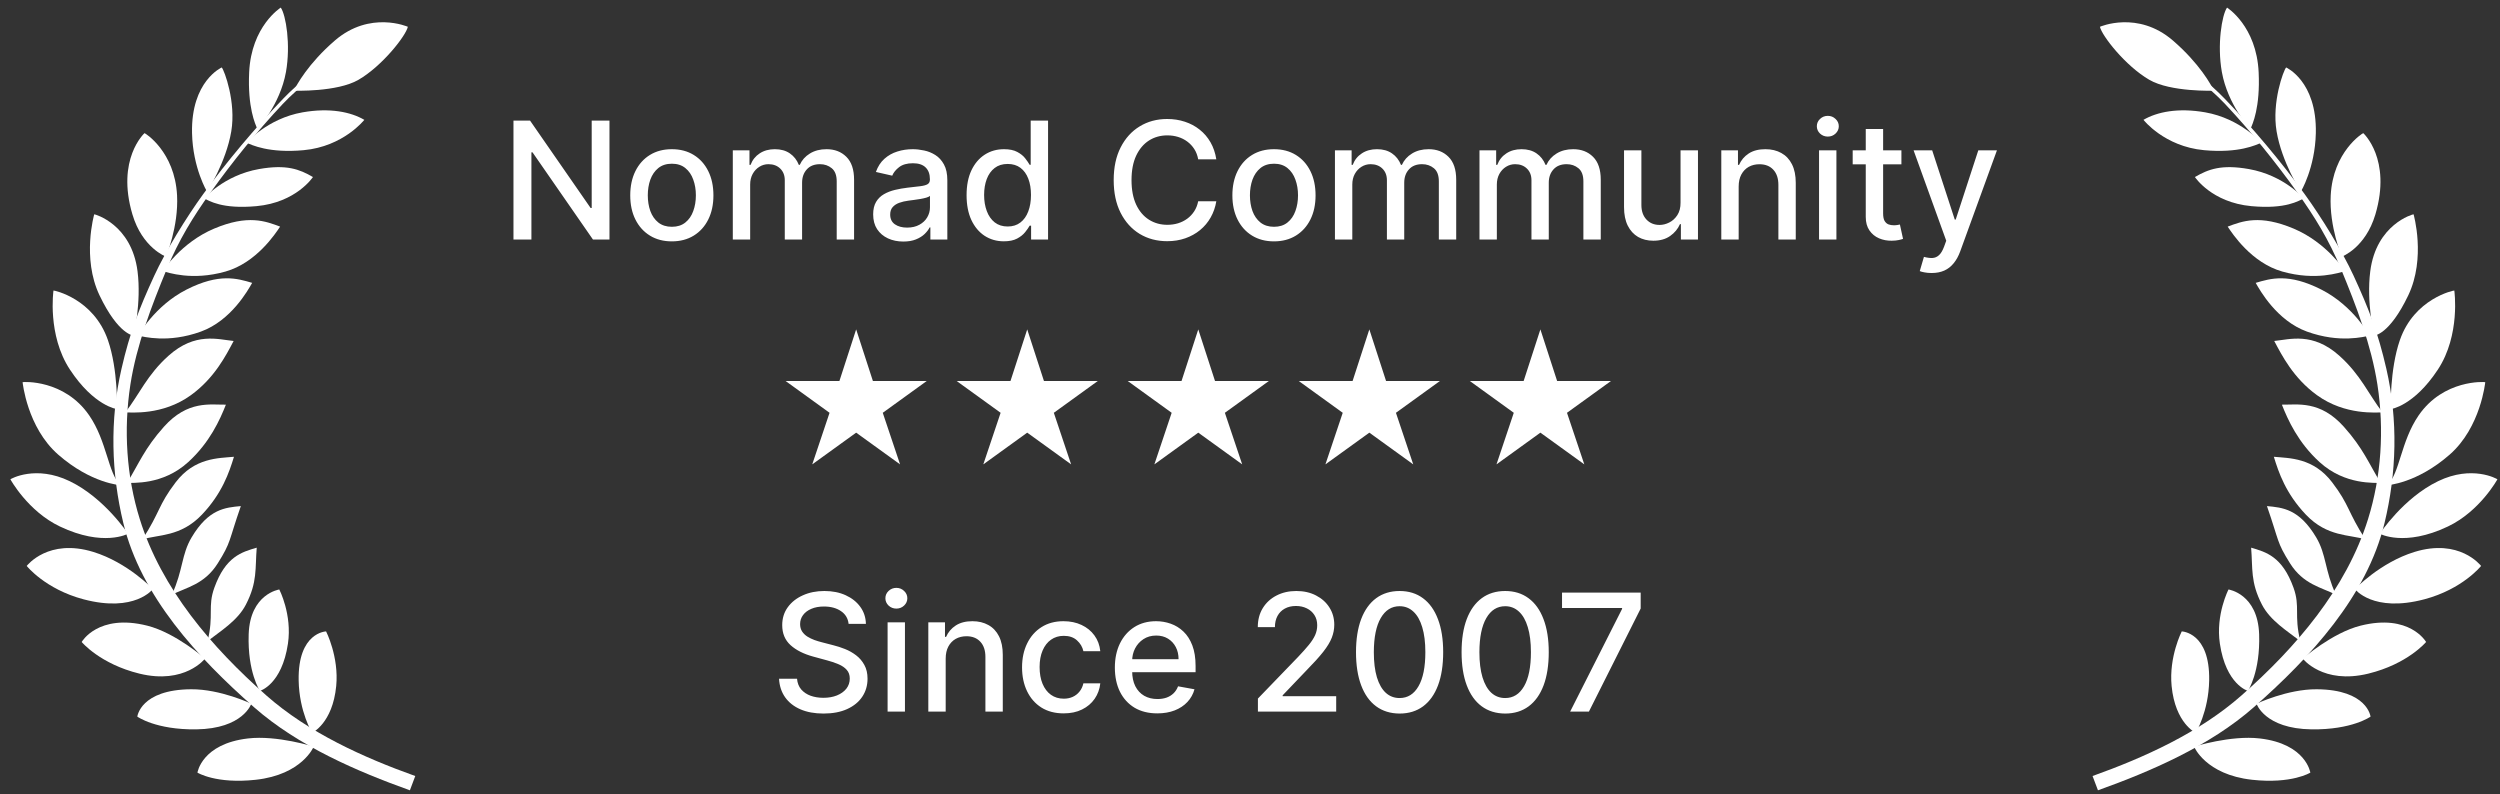 <svg width="214" height="68" viewBox="0 0 214 68" fill="none" xmlns="http://www.w3.org/2000/svg">
<rect x="0" y="0" width="214" height="68" fill="#333333" stroke="none"/>
<path d="M185.875 4.746C187.4 5.772 189.085 7.042 190.444 8.459C192.854 10.974 195.244 13.808 197.298 16.644C198.686 18.56 200.487 21.468 201.47 23.606C202.78 26.453 203.555 28.447 204.273 31.573C205.286 35.979 205.146 40.5 204.118 44.762C202.606 51.033 197.765 56.279 192.927 60.538C189.143 63.87 184.055 66.049 179.585 67.65L179.123 66.427C183.553 64.842 188.247 62.724 191.874 59.528C196.539 55.415 200.849 50.4 202.708 44.423C203.84 40.786 204.102 36.794 203.508 32.929C202.988 29.543 201.68 26.149 200.405 23.064C199.358 20.528 198.136 18.552 196.646 16.471C194.757 13.832 192.681 11.259 190.474 8.909C189.045 7.388 187.134 6.015 185.6 4.983L185.875 4.746Z" fill="white"/>
<path d="M187.813 63.913C187.813 63.913 190.952 62.919 193.444 63.212C197.4 63.676 197.765 66.137 197.765 66.137C197.765 66.137 196.178 67.124 192.774 66.748C188.786 66.309 187.813 63.913 187.813 63.913Z" fill="white"/>
<path d="M193.159 60.239C193.159 60.239 195.806 58.982 198.314 59.001C202.658 59.033 202.918 61.343 202.918 61.343C202.918 61.343 201.346 62.48 197.867 62.433C193.856 62.379 193.159 60.239 193.159 60.239Z" fill="white"/>
<path d="M197.115 56.376C197.115 56.376 199.631 54.167 202.065 53.556C206.278 52.498 207.673 54.954 207.673 54.954C207.673 54.954 206.107 56.836 202.728 57.663C198.83 58.616 197.115 56.376 197.115 56.376Z" fill="white"/>
<path d="M201.581 50.424C201.581 50.424 203.733 48.152 206.679 47.246C210.522 46.063 212.329 48.386 212.382 48.444C212.382 48.444 210.807 50.429 207.521 51.3C203.113 52.468 201.581 50.424 201.581 50.424Z" fill="white"/>
<path d="M203.709 45.688C203.709 45.688 205.713 42.632 208.702 41.189C211.606 39.786 213.727 40.981 213.779 41.028C213.779 41.028 212.288 43.758 209.544 45.066C205.816 46.844 203.709 45.688 203.709 45.688Z" fill="white"/>
<path d="M204.355 41.532C205.425 40.524 205.504 37.785 207.033 35.562C209.166 32.461 212.684 32.685 212.737 32.715C212.737 32.715 212.36 36.578 209.693 38.914C206.858 41.396 204.355 41.532 204.355 41.532Z" fill="white"/>
<path d="M204.65 35.02C204.65 35.02 204.546 31.661 205.43 29.111C206.664 25.553 210.031 24.855 210.089 24.869C210.089 24.869 210.635 28.673 208.683 31.634C206.609 34.781 204.65 35.02 204.65 35.02Z" fill="white"/>
<path d="M203.225 28.726C203.225 28.726 202.553 25.906 202.893 23.228C203.406 19.192 206.542 18.337 206.602 18.343C206.602 18.343 207.677 22.082 206.148 25.282C204.522 28.684 203.225 28.726 203.225 28.726Z" fill="white"/>
<path d="M200.462 21.968C200.462 21.968 199.37 19.418 199.51 16.722C199.705 12.98 202.236 11.399 202.296 11.397C202.296 11.397 204.736 13.601 203.335 18.346C202.484 21.224 200.462 21.968 200.462 21.968Z" fill="white"/>
<path d="M196.948 16.412C196.948 16.412 195.325 13.908 194.876 11.246C194.455 8.747 195.467 6.024 195.693 5.774C195.693 5.774 198.334 6.937 198.235 11.398C198.168 14.399 196.948 16.412 196.948 16.412Z" fill="white"/>
<path d="M192.63 11.051C192.63 11.051 190.695 8.987 190.191 6.165C189.774 3.826 190.194 1.285 190.634 0.65C190.634 0.65 193.158 2.221 193.341 6.193C193.48 9.192 192.83 10.618 192.63 11.051Z" fill="white"/>
<path d="M189.498 7.763C189.498 7.763 185.811 7.896 183.978 6.83C181.926 5.637 179.913 3.048 179.754 2.292C179.754 2.292 182.984 0.873 185.995 3.464C188.268 5.42 189.321 7.32 189.498 7.763Z" fill="white"/>
<path d="M193.562 12.219C193.562 12.219 191.798 10.151 188.767 9.616C186.431 9.204 184.635 9.585 183.481 10.258C183.481 10.258 185.26 12.541 188.67 12.855C191.654 13.131 193.123 12.405 193.562 12.219Z" fill="white"/>
<path d="M197.207 16.989C197.207 16.989 195.528 15.005 192.497 14.47C190.16 14.058 189.039 14.481 187.885 15.154C187.885 15.154 189.306 17.331 192.716 17.646C195.7 17.921 196.769 17.175 197.207 16.989Z" fill="white"/>
<path d="M200.745 23.211C200.745 23.211 199.176 20.765 196.339 19.57C193.432 18.345 191.939 18.93 190.689 19.398C191.088 19.997 192.72 22.494 195.365 23.244C198.248 24.061 200.282 23.32 200.745 23.211Z" fill="white"/>
<path d="M202.845 28.736C202.845 28.736 201.455 26.185 198.71 24.79C195.898 23.36 194.367 23.836 193.087 24.213C193.442 24.839 194.891 27.447 197.476 28.384C200.294 29.405 202.375 28.812 202.845 28.736Z" fill="white"/>
<path d="M203.948 35.304C202.745 33.758 202.091 32.097 200.24 30.444C197.959 28.407 196.002 29.056 194.674 29.188C195.328 30.418 196.31 32.364 198.338 33.83C200.768 35.586 203.473 35.29 203.948 35.304Z" fill="white"/>
<path d="M203.799 41.354C202.776 39.684 202.29 38.382 200.636 36.532C198.597 34.252 196.664 34.657 195.329 34.638C195.842 35.934 196.705 37.872 198.557 39.557C200.776 41.574 203.328 41.288 203.799 41.354Z" fill="white"/>
<path d="M202.483 46.179C200.943 43.799 201.138 43.26 199.631 41.286C198.013 39.167 195.97 39.225 194.641 39.1C195.048 40.432 195.656 42.235 197.381 44.05C199.22 45.986 201.133 45.737 202.483 46.179Z" fill="white"/>
<path d="M199.954 50.907C198.984 48.801 199.151 47.486 198.262 45.993C196.806 43.552 195.38 43.446 194.051 43.321C195.111 46.363 194.865 46.377 196.032 48.229C197.167 50.032 198.71 50.275 199.954 50.907Z" fill="white"/>
<path d="M196.905 54.882C196.352 52.63 196.914 51.941 196.324 50.306C195.358 47.632 193.978 47.257 192.697 46.881C192.844 48.676 192.622 49.815 193.626 51.76C194.336 53.134 195.804 54.025 196.905 54.882Z" fill="white"/>
<path d="M190.76 50.46C190.76 50.46 189.651 52.605 190.02 55.091C190.542 58.613 192.421 59.141 192.421 59.141C192.421 59.141 193.491 57.54 193.382 54.292C193.266 50.822 190.76 50.46 190.76 50.46Z" fill="white"/>
<path d="M186.757 54.048C186.757 54.048 185.647 56.22 185.89 58.721C186.201 61.926 187.954 62.728 187.954 62.728C187.954 62.728 189.058 60.939 189.105 58.238C189.177 54.114 186.757 54.048 186.757 54.048Z" fill="white"/>
<path d="M28.797 4.746C27.272 5.772 25.587 7.042 24.229 8.459C21.818 10.974 19.428 13.808 17.374 16.644C15.986 18.56 14.185 21.468 13.202 23.606C11.893 26.453 11.117 28.447 10.399 31.573C9.387 35.979 9.526 40.5 10.554 44.762C12.067 51.033 16.907 56.279 21.745 60.538C25.529 63.87 30.617 66.049 35.087 67.65L35.546 66.428C31.116 64.842 26.421 62.724 22.794 59.527C18.129 55.415 13.82 50.4 11.961 44.423C10.829 40.785 10.566 36.794 11.16 32.929C11.681 29.543 12.989 26.149 14.263 23.064C15.311 20.527 16.533 18.552 18.023 16.471C19.912 13.832 21.988 11.259 24.195 8.909C25.624 7.388 27.534 6.015 29.069 4.983L28.797 4.746Z" fill="white"/>
<path d="M26.853 63.913C26.853 63.913 23.713 62.919 21.221 63.212C17.265 63.676 16.901 66.137 16.901 66.137C16.901 66.137 18.488 67.124 21.892 66.749C25.879 66.309 26.853 63.913 26.853 63.913Z" fill="white"/>
<path d="M21.513 60.239C21.513 60.239 18.867 58.982 16.358 59.001C12.015 59.033 11.754 61.343 11.754 61.343C11.754 61.343 13.326 62.48 16.805 62.433C20.816 62.379 21.513 60.239 21.513 60.239Z" fill="white"/>
<path d="M17.55 56.376C17.55 56.376 15.034 54.167 12.6 53.556C8.387 52.498 6.992 54.954 6.992 54.954C6.992 54.954 8.558 56.836 11.937 57.663C15.834 58.616 17.55 56.376 17.55 56.376Z" fill="white"/>
<path d="M13.087 50.424C13.087 50.424 10.935 48.152 7.99 47.246C4.146 46.063 2.339 48.386 2.286 48.444C2.286 48.444 3.862 50.429 7.148 51.3C11.556 52.468 13.087 50.424 13.087 50.424Z" fill="white"/>
<path d="M10.959 45.688C10.959 45.688 8.955 42.632 5.966 41.189C3.062 39.787 0.941 40.981 0.889 41.028C0.889 41.028 2.38 43.758 5.124 45.066C8.853 46.844 10.959 45.688 10.959 45.688Z" fill="white"/>
<path d="M10.316 41.532C9.247 40.525 9.167 37.785 7.639 35.562C5.506 32.46 1.988 32.685 1.935 32.714C1.935 32.714 2.312 36.578 4.979 38.913C7.813 41.395 10.316 41.532 10.316 41.532Z" fill="white"/>
<path d="M10.017 35.02C10.017 35.02 10.121 31.661 9.237 29.111C8.003 25.553 4.636 24.855 4.578 24.869C4.578 24.869 4.032 28.673 5.984 31.634C8.058 34.781 10.017 35.02 10.017 35.02Z" fill="white"/>
<path d="M11.443 28.726C11.443 28.726 12.114 25.906 11.774 23.228C11.261 19.192 8.126 18.337 8.066 18.343C8.066 18.343 6.991 22.082 8.52 25.282C10.145 28.684 11.443 28.726 11.443 28.726Z" fill="white"/>
<path d="M14.205 21.968C14.205 21.968 15.297 19.418 15.157 16.722C14.963 12.98 12.431 11.399 12.371 11.397C12.371 11.397 9.931 13.601 11.333 18.346C12.183 21.224 14.205 21.968 14.205 21.968Z" fill="white"/>
<path d="M17.726 16.412C17.726 16.412 19.348 13.908 19.797 11.246C20.219 8.747 19.206 6.024 18.981 5.774C18.981 5.774 16.34 6.937 16.439 11.398C16.505 14.399 17.726 16.412 17.726 16.412Z" fill="white"/>
<path d="M22.039 11.051C22.039 11.051 23.974 8.987 24.478 6.165C24.896 3.826 24.475 1.284 24.035 0.65C24.035 0.65 21.511 2.221 21.328 6.193C21.189 9.191 21.839 10.618 22.039 11.051Z" fill="white"/>
<path d="M25.168 7.763C25.168 7.763 28.855 7.896 30.688 6.83C32.739 5.637 34.753 3.048 34.911 2.292C34.911 2.292 31.682 0.873 28.67 3.464C26.397 5.42 25.345 7.32 25.168 7.763Z" fill="white"/>
<path d="M21.105 12.219C21.105 12.219 22.868 10.151 25.899 9.616C28.235 9.204 30.031 9.585 31.185 10.258C31.185 10.258 29.406 12.541 25.996 12.855C23.012 13.131 21.543 12.405 21.105 12.219Z" fill="white"/>
<path d="M17.467 16.989C17.467 16.989 19.146 15.005 22.177 14.47C24.514 14.058 25.635 14.481 26.788 15.154C26.788 15.154 25.368 17.331 21.958 17.646C18.974 17.921 17.905 17.175 17.467 16.989Z" fill="white"/>
<path d="M13.921 23.211C13.921 23.211 15.49 20.765 18.327 19.57C21.234 18.345 22.727 18.93 23.978 19.398C23.579 19.997 21.947 22.494 19.302 23.244C16.419 24.061 14.385 23.32 13.921 23.211Z" fill="white"/>
<path d="M11.827 28.736C11.827 28.736 13.217 26.185 15.961 24.79C18.774 23.36 20.305 23.836 21.585 24.213C21.23 24.839 19.781 27.447 17.196 28.384C14.378 29.405 12.297 28.812 11.827 28.736Z" fill="white"/>
<path d="M10.726 35.304C11.929 33.758 12.583 32.097 14.434 30.444C16.715 28.407 18.672 29.056 20 29.188C19.346 30.418 18.365 32.364 16.336 33.83C13.906 35.586 11.202 35.29 10.726 35.304Z" fill="white"/>
<path d="M10.867 41.354C11.89 39.684 12.376 38.382 14.031 36.532C16.07 34.252 18.003 34.657 19.337 34.639C18.825 35.934 17.961 37.872 16.109 39.557C13.89 41.574 11.339 41.288 10.867 41.354Z" fill="white"/>
<path d="M12.186 46.179C13.725 43.799 13.531 43.26 15.037 41.286C16.655 39.167 18.699 39.225 20.027 39.1C19.621 40.432 19.012 42.235 17.288 44.05C15.449 45.986 13.536 45.737 12.186 46.179Z" fill="white"/>
<path d="M14.713 50.907C15.684 48.801 15.516 47.486 16.406 45.993C17.861 43.552 19.288 43.446 20.616 43.321C19.556 46.363 19.802 46.377 18.635 48.229C17.5 50.032 15.957 50.275 14.713 50.907Z" fill="white"/>
<path d="M17.767 54.882C18.32 52.63 17.759 51.941 18.349 50.306C19.314 47.632 20.695 47.257 21.976 46.881C21.828 48.676 22.051 49.815 21.046 51.76C20.337 53.134 18.869 54.025 17.767 54.882Z" fill="white"/>
<path d="M23.908 50.46C23.908 50.46 25.017 52.605 24.649 55.091C24.127 58.613 22.248 59.141 22.248 59.141C22.248 59.141 21.178 57.54 21.287 54.292C21.403 50.822 23.908 50.46 23.908 50.46Z" fill="white"/>
<path d="M27.913 54.048C27.913 54.048 29.023 56.22 28.78 58.721C28.469 61.926 26.716 62.728 26.716 62.728C26.716 62.728 25.612 60.939 25.565 58.238C25.493 54.114 27.913 54.048 27.913 54.048Z" fill="white"/>
<path d="M52.171 10.325V20.507H50.759L45.583 13.04H45.489V20.507H43.953V10.325H45.374L50.555 17.802H50.649V10.325H52.171ZM57.509 20.661C56.793 20.661 56.168 20.497 55.635 20.169C55.101 19.841 54.687 19.382 54.392 18.792C54.097 18.202 53.949 17.512 53.949 16.724C53.949 15.931 54.097 15.239 54.392 14.645C54.687 14.052 55.101 13.591 55.635 13.263C56.168 12.935 56.793 12.771 57.509 12.771C58.225 12.771 58.85 12.935 59.383 13.263C59.917 13.591 60.331 14.052 60.626 14.645C60.921 15.239 61.069 15.931 61.069 16.724C61.069 17.512 60.921 18.202 60.626 18.792C60.331 19.382 59.917 19.841 59.383 20.169C58.85 20.497 58.225 20.661 57.509 20.661ZM57.514 19.413C57.978 19.413 58.362 19.291 58.667 19.045C58.972 18.8 59.198 18.474 59.343 18.066C59.492 17.658 59.567 17.209 59.567 16.718C59.567 16.231 59.492 15.784 59.343 15.376C59.198 14.965 58.972 14.635 58.667 14.387C58.362 14.138 57.978 14.014 57.514 14.014C57.047 14.014 56.659 14.138 56.35 14.387C56.046 14.635 55.819 14.965 55.669 15.376C55.524 15.784 55.451 16.231 55.451 16.718C55.451 17.209 55.524 17.658 55.669 18.066C55.819 18.474 56.046 18.8 56.35 19.045C56.659 19.291 57.047 19.413 57.514 19.413ZM62.728 20.507V12.87H64.155V14.113H64.249C64.408 13.692 64.668 13.364 65.03 13.129C65.391 12.89 65.823 12.771 66.327 12.771C66.838 12.771 67.265 12.89 67.61 13.129C67.958 13.368 68.215 13.696 68.38 14.113H68.46C68.642 13.706 68.932 13.381 69.33 13.139C69.728 12.894 70.202 12.771 70.752 12.771C71.445 12.771 72.01 12.988 72.447 13.422C72.888 13.857 73.109 14.511 73.109 15.386V20.507H71.622V15.525C71.622 15.008 71.481 14.634 71.199 14.402C70.918 14.17 70.581 14.054 70.19 14.054C69.706 14.054 69.33 14.203 69.062 14.501C68.793 14.796 68.659 15.176 68.659 15.64V20.507H67.177V15.431C67.177 15.017 67.048 14.683 66.79 14.432C66.531 14.18 66.195 14.054 65.78 14.054C65.499 14.054 65.239 14.128 65 14.277C64.764 14.423 64.574 14.627 64.428 14.889C64.286 15.151 64.214 15.454 64.214 15.799V20.507H62.728ZM77.323 20.676C76.839 20.676 76.402 20.586 76.011 20.407C75.62 20.225 75.31 19.962 75.081 19.617C74.856 19.272 74.743 18.85 74.743 18.349C74.743 17.918 74.826 17.564 74.992 17.285C75.157 17.007 75.381 16.786 75.663 16.624C75.944 16.462 76.259 16.339 76.607 16.256C76.955 16.173 77.31 16.11 77.671 16.067C78.129 16.014 78.5 15.971 78.785 15.938C79.07 15.902 79.277 15.844 79.406 15.764C79.535 15.684 79.6 15.555 79.6 15.376V15.341C79.6 14.907 79.478 14.571 79.232 14.332C78.99 14.094 78.629 13.974 78.148 13.974C77.648 13.974 77.254 14.085 76.965 14.307C76.68 14.526 76.483 14.77 76.374 15.038L74.977 14.72C75.142 14.256 75.384 13.881 75.702 13.596C76.024 13.308 76.394 13.099 76.811 12.97C77.229 12.837 77.668 12.771 78.129 12.771C78.433 12.771 78.757 12.807 79.098 12.88C79.443 12.95 79.764 13.079 80.062 13.268C80.364 13.457 80.611 13.727 80.803 14.079C80.996 14.427 81.092 14.879 81.092 15.436V20.507H79.64V19.463H79.58C79.484 19.655 79.34 19.844 79.148 20.03C78.956 20.215 78.709 20.369 78.407 20.492C78.105 20.615 77.744 20.676 77.323 20.676ZM77.646 19.483C78.057 19.483 78.409 19.401 78.7 19.239C78.995 19.077 79.219 18.865 79.371 18.603C79.527 18.338 79.605 18.054 79.605 17.753V16.768C79.552 16.821 79.449 16.871 79.297 16.917C79.148 16.96 78.977 16.998 78.785 17.032C78.593 17.061 78.405 17.09 78.223 17.116C78.041 17.139 77.888 17.159 77.766 17.176C77.477 17.212 77.214 17.274 76.975 17.36C76.74 17.446 76.551 17.57 76.408 17.733C76.269 17.892 76.2 18.104 76.2 18.369C76.2 18.737 76.335 19.015 76.607 19.204C76.879 19.39 77.225 19.483 77.646 19.483ZM85.93 20.656C85.314 20.656 84.764 20.498 84.28 20.184C83.799 19.866 83.421 19.413 83.146 18.826C82.874 18.236 82.739 17.529 82.739 16.704C82.739 15.878 82.876 15.172 83.151 14.586C83.43 13.999 83.811 13.55 84.295 13.238C84.778 12.927 85.327 12.771 85.94 12.771C86.414 12.771 86.795 12.851 87.084 13.01C87.375 13.165 87.601 13.348 87.76 13.557C87.922 13.765 88.048 13.949 88.138 14.108H88.227V10.325H89.714V20.507H88.262V19.319H88.138C88.048 19.481 87.919 19.667 87.75 19.875C87.584 20.084 87.355 20.267 87.064 20.422C86.772 20.578 86.394 20.656 85.93 20.656ZM86.258 19.388C86.686 19.388 87.047 19.276 87.342 19.05C87.64 18.822 87.866 18.505 88.018 18.101C88.174 17.696 88.252 17.226 88.252 16.689C88.252 16.158 88.176 15.694 88.023 15.297C87.871 14.899 87.647 14.589 87.352 14.367C87.057 14.145 86.692 14.034 86.258 14.034C85.811 14.034 85.438 14.15 85.14 14.382C84.841 14.614 84.616 14.93 84.464 15.331C84.314 15.732 84.24 16.185 84.24 16.689C84.24 17.199 84.316 17.658 84.469 18.066C84.621 18.474 84.846 18.797 85.145 19.035C85.446 19.271 85.817 19.388 86.258 19.388ZM104.116 13.636H102.565C102.506 13.305 102.394 13.013 102.232 12.761C102.07 12.509 101.871 12.295 101.635 12.12C101.4 11.944 101.137 11.812 100.845 11.722C100.557 11.633 100.25 11.588 99.925 11.588C99.339 11.588 98.813 11.735 98.349 12.03C97.889 12.325 97.524 12.758 97.255 13.328C96.99 13.898 96.858 14.594 96.858 15.416C96.858 16.244 96.99 16.944 97.255 17.514C97.524 18.084 97.89 18.515 98.354 18.807C98.818 19.098 99.34 19.244 99.92 19.244C100.242 19.244 100.547 19.201 100.835 19.115C101.127 19.025 101.39 18.894 101.626 18.722C101.861 18.55 102.06 18.339 102.222 18.091C102.388 17.839 102.502 17.55 102.565 17.226L104.116 17.231C104.033 17.731 103.873 18.192 103.634 18.613C103.399 19.03 103.095 19.392 102.724 19.697C102.356 19.998 101.935 20.232 101.461 20.398C100.988 20.563 100.47 20.646 99.91 20.646C99.029 20.646 98.243 20.437 97.554 20.02C96.864 19.599 96.321 18.997 95.923 18.215C95.529 17.433 95.332 16.5 95.332 15.416C95.332 14.329 95.53 13.396 95.928 12.617C96.326 11.835 96.869 11.235 97.559 10.817C98.248 10.396 99.032 10.186 99.91 10.186C100.451 10.186 100.954 10.264 101.422 10.419C101.892 10.572 102.315 10.797 102.689 11.096C103.064 11.391 103.374 11.752 103.619 12.179C103.864 12.604 104.03 13.089 104.116 13.636ZM109.052 20.661C108.336 20.661 107.711 20.497 107.178 20.169C106.644 19.841 106.23 19.382 105.935 18.792C105.64 18.202 105.492 17.512 105.492 16.724C105.492 15.931 105.64 15.239 105.935 14.645C106.23 14.052 106.644 13.591 107.178 13.263C107.711 12.935 108.336 12.771 109.052 12.771C109.768 12.771 110.393 12.935 110.926 13.263C111.46 13.591 111.874 14.052 112.169 14.645C112.464 15.239 112.612 15.931 112.612 16.724C112.612 17.512 112.464 18.202 112.169 18.792C111.874 19.382 111.46 19.841 110.926 20.169C110.393 20.497 109.768 20.661 109.052 20.661ZM109.057 19.413C109.521 19.413 109.905 19.291 110.21 19.045C110.515 18.8 110.741 18.474 110.886 18.066C111.036 17.658 111.11 17.209 111.11 16.718C111.11 16.231 111.036 15.784 110.886 15.376C110.741 14.965 110.515 14.635 110.21 14.387C109.905 14.138 109.521 14.014 109.057 14.014C108.589 14.014 108.202 14.138 107.893 14.387C107.589 14.635 107.362 14.965 107.212 15.376C107.067 15.784 106.994 16.231 106.994 16.718C106.994 17.209 107.067 17.658 107.212 18.066C107.362 18.474 107.589 18.8 107.893 19.045C108.202 19.291 108.589 19.413 109.057 19.413ZM114.271 20.507V12.87H115.698V14.113H115.792C115.951 13.692 116.211 13.364 116.573 13.129C116.934 12.89 117.366 12.771 117.87 12.771C118.381 12.771 118.808 12.89 119.153 13.129C119.501 13.368 119.758 13.696 119.923 14.113H120.003C120.185 13.706 120.475 13.381 120.873 13.139C121.271 12.894 121.745 12.771 122.295 12.771C122.988 12.771 123.553 12.988 123.99 13.422C124.431 13.857 124.651 14.511 124.651 15.386V20.507H123.165V15.525C123.165 15.008 123.024 14.634 122.742 14.402C122.461 14.17 122.124 14.054 121.733 14.054C121.249 14.054 120.873 14.203 120.605 14.501C120.336 14.796 120.202 15.176 120.202 15.64V20.507H118.72V15.431C118.72 15.017 118.591 14.683 118.333 14.432C118.074 14.18 117.738 14.054 117.323 14.054C117.042 14.054 116.781 14.128 116.543 14.277C116.307 14.423 116.117 14.627 115.971 14.889C115.829 15.151 115.757 15.454 115.757 15.799V20.507H114.271ZM126.644 20.507V12.87H128.071V14.113H128.165C128.324 13.692 128.584 13.364 128.946 13.129C129.307 12.89 129.739 12.771 130.243 12.771C130.754 12.771 131.181 12.89 131.526 13.129C131.874 13.368 132.131 13.696 132.297 14.113H132.376C132.558 13.706 132.848 13.381 133.246 13.139C133.644 12.894 134.118 12.771 134.668 12.771C135.361 12.771 135.926 12.988 136.363 13.422C136.804 13.857 137.025 14.511 137.025 15.386V20.507H135.538V15.525C135.538 15.008 135.397 14.634 135.115 14.402C134.834 14.17 134.497 14.054 134.106 14.054C133.622 14.054 133.246 14.203 132.978 14.501C132.709 14.796 132.575 15.176 132.575 15.64V20.507H131.093V15.431C131.093 15.017 130.964 14.683 130.706 14.432C130.447 14.18 130.111 14.054 129.696 14.054C129.415 14.054 129.154 14.128 128.916 14.277C128.681 14.423 128.49 14.627 128.344 14.889C128.202 15.151 128.13 15.454 128.13 15.799V20.507H126.644ZM143.854 17.34V12.87H145.346V20.507H143.884V19.184H143.805C143.629 19.592 143.347 19.932 142.959 20.204C142.575 20.472 142.096 20.606 141.523 20.606C141.032 20.606 140.598 20.498 140.22 20.283C139.845 20.064 139.55 19.741 139.335 19.314C139.123 18.886 139.017 18.358 139.017 17.728V12.87H140.503V17.549C140.503 18.069 140.648 18.483 140.936 18.792C141.224 19.1 141.599 19.254 142.059 19.254C142.338 19.254 142.615 19.184 142.89 19.045C143.168 18.906 143.398 18.695 143.581 18.414C143.766 18.132 143.858 17.774 143.854 17.34ZM148.83 15.973V20.507H147.343V12.87H148.77V14.113H148.864C149.04 13.709 149.315 13.384 149.69 13.139C150.067 12.894 150.543 12.771 151.116 12.771C151.637 12.771 152.093 12.88 152.484 13.099C152.875 13.315 153.178 13.636 153.393 14.064C153.609 14.491 153.717 15.02 153.717 15.65V20.507H152.23V15.829C152.23 15.275 152.086 14.842 151.798 14.531C151.509 14.216 151.113 14.059 150.609 14.059C150.265 14.059 149.958 14.133 149.69 14.282C149.424 14.432 149.214 14.65 149.058 14.939C148.906 15.224 148.83 15.568 148.83 15.973ZM155.71 20.507V12.87H157.197V20.507H155.71ZM156.461 11.692C156.202 11.692 155.98 11.606 155.795 11.434C155.612 11.258 155.521 11.049 155.521 10.807C155.521 10.562 155.612 10.353 155.795 10.181C155.98 10.005 156.202 9.917 156.461 9.917C156.719 9.917 156.94 10.005 157.122 10.181C157.308 10.353 157.401 10.562 157.401 10.807C157.401 11.049 157.308 11.258 157.122 11.434C156.94 11.606 156.719 11.692 156.461 11.692ZM162.761 12.87V14.064H158.59V12.87H162.761ZM159.709 11.041H161.195V18.265C161.195 18.553 161.238 18.77 161.324 18.916C161.411 19.058 161.522 19.156 161.657 19.209C161.797 19.259 161.948 19.284 162.11 19.284C162.229 19.284 162.334 19.276 162.423 19.259C162.513 19.242 162.582 19.229 162.632 19.219L162.9 20.447C162.814 20.48 162.692 20.514 162.532 20.547C162.373 20.583 162.175 20.603 161.936 20.606C161.545 20.613 161.18 20.543 160.842 20.398C160.504 20.252 160.231 20.026 160.022 19.721C159.813 19.416 159.709 19.034 159.709 18.573V11.041ZM165.345 23.37C165.123 23.37 164.921 23.352 164.739 23.316C164.556 23.283 164.42 23.246 164.331 23.206L164.689 21.988C164.961 22.061 165.203 22.093 165.415 22.083C165.627 22.073 165.814 21.993 165.977 21.844C166.142 21.695 166.288 21.451 166.414 21.113L166.598 20.606L163.804 12.87H165.395L167.329 18.797H167.408L169.342 12.87H170.938L167.791 21.526C167.645 21.924 167.46 22.26 167.234 22.535C167.009 22.814 166.741 23.023 166.429 23.162C166.117 23.301 165.756 23.37 165.345 23.37Z" fill="white"/>
<path d="M72.641 53.404C72.588 52.933 72.369 52.568 71.984 52.31C71.6 52.048 71.116 51.917 70.533 51.917C70.115 51.917 69.754 51.983 69.449 52.116C69.144 52.245 68.907 52.424 68.738 52.653C68.572 52.878 68.489 53.135 68.489 53.423C68.489 53.665 68.546 53.874 68.658 54.05C68.774 54.225 68.925 54.373 69.111 54.492C69.3 54.608 69.502 54.706 69.717 54.786C69.933 54.862 70.14 54.925 70.339 54.975L71.333 55.233C71.658 55.313 71.991 55.42 72.332 55.556C72.674 55.692 72.99 55.871 73.282 56.093C73.574 56.315 73.809 56.59 73.988 56.919C74.17 57.247 74.261 57.639 74.261 58.097C74.261 58.673 74.112 59.185 73.814 59.633C73.519 60.08 73.09 60.433 72.526 60.692C71.966 60.95 71.288 61.08 70.493 61.08C69.731 61.08 69.071 60.959 68.514 60.717C67.957 60.475 67.522 60.132 67.207 59.688C66.892 59.24 66.718 58.71 66.685 58.097H68.226C68.256 58.465 68.375 58.771 68.584 59.017C68.796 59.258 69.066 59.439 69.394 59.558C69.726 59.674 70.088 59.732 70.483 59.732C70.917 59.732 71.303 59.664 71.641 59.529C71.983 59.389 72.251 59.197 72.447 58.952C72.642 58.703 72.74 58.413 72.74 58.082C72.74 57.78 72.654 57.533 72.481 57.341C72.312 57.149 72.082 56.99 71.79 56.864C71.502 56.738 71.176 56.627 70.811 56.531L69.608 56.203C68.793 55.98 68.146 55.654 67.669 55.223C67.195 54.792 66.958 54.222 66.958 53.513C66.958 52.926 67.117 52.414 67.435 51.977C67.754 51.539 68.184 51.2 68.728 50.958C69.272 50.712 69.885 50.59 70.567 50.59C71.257 50.59 71.865 50.711 72.392 50.953C72.922 51.194 73.34 51.528 73.645 51.952C73.95 52.373 74.109 52.857 74.122 53.404H72.641ZM75.978 60.911V53.274H77.464V60.911H75.978ZM76.728 52.096C76.47 52.096 76.248 52.01 76.062 51.837C75.88 51.662 75.789 51.453 75.789 51.211C75.789 50.966 75.88 50.757 76.062 50.585C76.248 50.409 76.47 50.321 76.728 50.321C76.987 50.321 77.207 50.409 77.39 50.585C77.575 50.757 77.668 50.966 77.668 51.211C77.668 51.453 77.575 51.662 77.39 51.837C77.207 52.01 76.987 52.096 76.728 52.096ZM80.951 56.377V60.911H79.464V53.274H80.891V54.517H80.985C81.161 54.113 81.436 53.788 81.811 53.543C82.189 53.297 82.664 53.175 83.238 53.175C83.758 53.175 84.214 53.284 84.605 53.503C84.996 53.718 85.299 54.04 85.515 54.468C85.73 54.895 85.838 55.424 85.838 56.053V60.911H84.351V56.232C84.351 55.679 84.207 55.246 83.919 54.935C83.63 54.62 83.234 54.462 82.731 54.462C82.386 54.462 82.079 54.537 81.811 54.686C81.546 54.835 81.335 55.054 81.179 55.343C81.027 55.627 80.951 55.972 80.951 56.377ZM91.048 61.065C90.309 61.065 89.672 60.897 89.139 60.563C88.609 60.225 88.201 59.759 87.916 59.166C87.631 58.572 87.488 57.893 87.488 57.127C87.488 56.352 87.634 55.667 87.926 55.074C88.217 54.477 88.628 54.012 89.159 53.677C89.689 53.342 90.314 53.175 91.033 53.175C91.613 53.175 92.13 53.283 92.584 53.498C93.038 53.71 93.404 54.008 93.683 54.393C93.965 54.777 94.132 55.227 94.185 55.74H92.738C92.659 55.382 92.476 55.074 92.191 54.816C91.91 54.557 91.532 54.428 91.058 54.428C90.644 54.428 90.281 54.537 89.969 54.756C89.661 54.971 89.421 55.279 89.248 55.681C89.076 56.078 88.99 56.549 88.99 57.093C88.99 57.649 89.074 58.13 89.243 58.534C89.412 58.939 89.651 59.252 89.959 59.474C90.271 59.696 90.637 59.807 91.058 59.807C91.34 59.807 91.595 59.756 91.823 59.653C92.055 59.547 92.249 59.396 92.405 59.2C92.564 59.005 92.675 58.77 92.738 58.495H94.185C94.132 58.988 93.971 59.429 93.703 59.817C93.434 60.205 93.075 60.51 92.624 60.732C92.177 60.954 91.651 61.065 91.048 61.065ZM99.066 61.065C98.314 61.065 97.665 60.904 97.122 60.583C96.582 60.258 96.164 59.802 95.869 59.215C95.578 58.625 95.432 57.934 95.432 57.142C95.432 56.36 95.578 55.671 95.869 55.074C96.164 54.477 96.575 54.012 97.102 53.677C97.632 53.342 98.252 53.175 98.962 53.175C99.392 53.175 99.81 53.246 100.214 53.389C100.619 53.531 100.982 53.755 101.303 54.06C101.625 54.365 101.878 54.761 102.064 55.248C102.249 55.732 102.342 56.32 102.342 57.013V57.54H96.272V56.426H100.885C100.885 56.035 100.806 55.689 100.647 55.387C100.488 55.082 100.264 54.842 99.976 54.666C99.691 54.491 99.356 54.403 98.971 54.403C98.554 54.403 98.189 54.506 97.878 54.711C97.569 54.913 97.331 55.178 97.162 55.507C96.996 55.831 96.913 56.184 96.913 56.566V57.435C96.913 57.946 97.003 58.38 97.182 58.738C97.364 59.096 97.618 59.37 97.942 59.558C98.267 59.744 98.647 59.837 99.081 59.837C99.362 59.837 99.619 59.797 99.851 59.718C100.083 59.635 100.284 59.512 100.453 59.35C100.622 59.187 100.751 58.987 100.841 58.748L102.248 59.002C102.135 59.416 101.933 59.779 101.641 60.09C101.353 60.399 100.99 60.639 100.552 60.811C100.118 60.98 99.623 61.065 99.066 61.065ZM107.677 60.911V59.797L111.122 56.227C111.49 55.84 111.793 55.5 112.032 55.208C112.274 54.913 112.454 54.633 112.574 54.368C112.693 54.103 112.753 53.821 112.753 53.523C112.753 53.185 112.673 52.893 112.514 52.648C112.355 52.399 112.138 52.209 111.863 52.076C111.588 51.94 111.278 51.872 110.933 51.872C110.568 51.872 110.25 51.947 109.979 52.096C109.707 52.245 109.498 52.456 109.352 52.727C109.206 52.999 109.133 53.317 109.133 53.682H107.667C107.667 53.062 107.809 52.52 108.094 52.056C108.379 51.592 108.77 51.233 109.268 50.977C109.765 50.719 110.33 50.59 110.963 50.59C111.603 50.59 112.166 50.717 112.653 50.972C113.144 51.224 113.527 51.569 113.802 52.007C114.077 52.441 114.214 52.931 114.214 53.478C114.214 53.856 114.143 54.225 114.001 54.587C113.861 54.948 113.618 55.351 113.27 55.795C112.922 56.236 112.438 56.771 111.818 57.401L109.795 59.519V59.593H114.378V60.911H107.677ZM119.807 61.08C119.022 61.076 118.351 60.869 117.794 60.458C117.237 60.047 116.811 59.449 116.516 58.663C116.221 57.878 116.074 56.932 116.074 55.825C116.074 54.721 116.221 53.778 116.516 52.996C116.814 52.214 117.242 51.617 117.799 51.206C118.359 50.795 119.028 50.59 119.807 50.59C120.586 50.59 121.254 50.797 121.811 51.211C122.368 51.622 122.794 52.219 123.089 53.001C123.387 53.78 123.536 54.721 123.536 55.825C123.536 56.935 123.389 57.883 123.094 58.669C122.799 59.451 122.373 60.049 121.816 60.463C121.259 60.874 120.59 61.08 119.807 61.08ZM119.807 59.752C120.497 59.752 121.035 59.416 121.423 58.743C121.814 58.07 122.01 57.097 122.01 55.825C122.01 54.98 121.92 54.265 121.741 53.682C121.566 53.095 121.312 52.651 120.981 52.35C120.653 52.045 120.261 51.892 119.807 51.892C119.121 51.892 118.583 52.23 118.192 52.906C117.8 53.583 117.603 54.555 117.6 55.825C117.6 56.673 117.688 57.391 117.863 57.977C118.042 58.561 118.296 59.003 118.624 59.305C118.952 59.603 119.347 59.752 119.807 59.752ZM128.844 61.08C128.059 61.076 127.388 60.869 126.831 60.458C126.274 60.047 125.848 59.449 125.553 58.663C125.258 57.878 125.111 56.932 125.111 55.825C125.111 54.721 125.258 53.778 125.553 52.996C125.852 52.214 126.279 51.617 126.836 51.206C127.396 50.795 128.066 50.59 128.844 50.59C129.623 50.59 130.291 50.797 130.848 51.211C131.405 51.622 131.831 52.219 132.126 53.001C132.424 53.78 132.573 54.721 132.573 55.825C132.573 56.935 132.426 57.883 132.131 58.669C131.836 59.451 131.41 60.049 130.853 60.463C130.296 60.874 129.627 61.08 128.844 61.08ZM128.844 59.752C129.534 59.752 130.072 59.416 130.46 58.743C130.851 58.07 131.047 57.097 131.047 55.825C131.047 54.98 130.957 54.265 130.778 53.682C130.603 53.095 130.349 52.651 130.018 52.35C129.69 52.045 129.299 51.892 128.844 51.892C128.158 51.892 127.62 52.23 127.229 52.906C126.838 53.583 126.64 54.555 126.637 55.825C126.637 56.673 126.725 57.391 126.901 57.977C127.08 58.561 127.333 59.003 127.661 59.305C127.989 59.603 128.384 59.752 128.844 59.752ZM134.406 60.911L138.851 52.121V52.046H133.71V50.729H140.442V52.091L136.012 60.911H134.406Z" fill="white"/>
<path d="M73.287 37.035L69.528 39.75L71.01 35.335L67.242 32.611H71.855L73.287 28.196L74.719 32.611H79.332L75.564 35.335L77.046 39.75L73.287 37.035ZM87.93 37.035L84.171 39.75L85.653 35.335L81.884 32.611H86.498L87.93 28.196L89.361 32.611H93.975L90.207 35.335L91.688 39.75L87.93 37.035ZM102.572 37.035L98.814 39.75L100.295 35.335L96.527 32.611H101.14L102.572 28.196L104.004 32.611H108.618L104.849 35.335L106.331 39.75L102.572 37.035ZM117.215 37.035L113.456 39.75L114.938 35.335L111.169 32.611H115.783L117.215 28.196L118.646 32.611H123.26L119.492 35.335L120.973 39.75L117.215 37.035ZM131.857 37.035L128.099 39.75L129.58 35.335L125.812 32.611H130.425L131.857 28.196L133.289 32.611H137.903L134.134 35.335L135.616 39.75L131.857 37.035Z" fill="white"/>
</svg>
